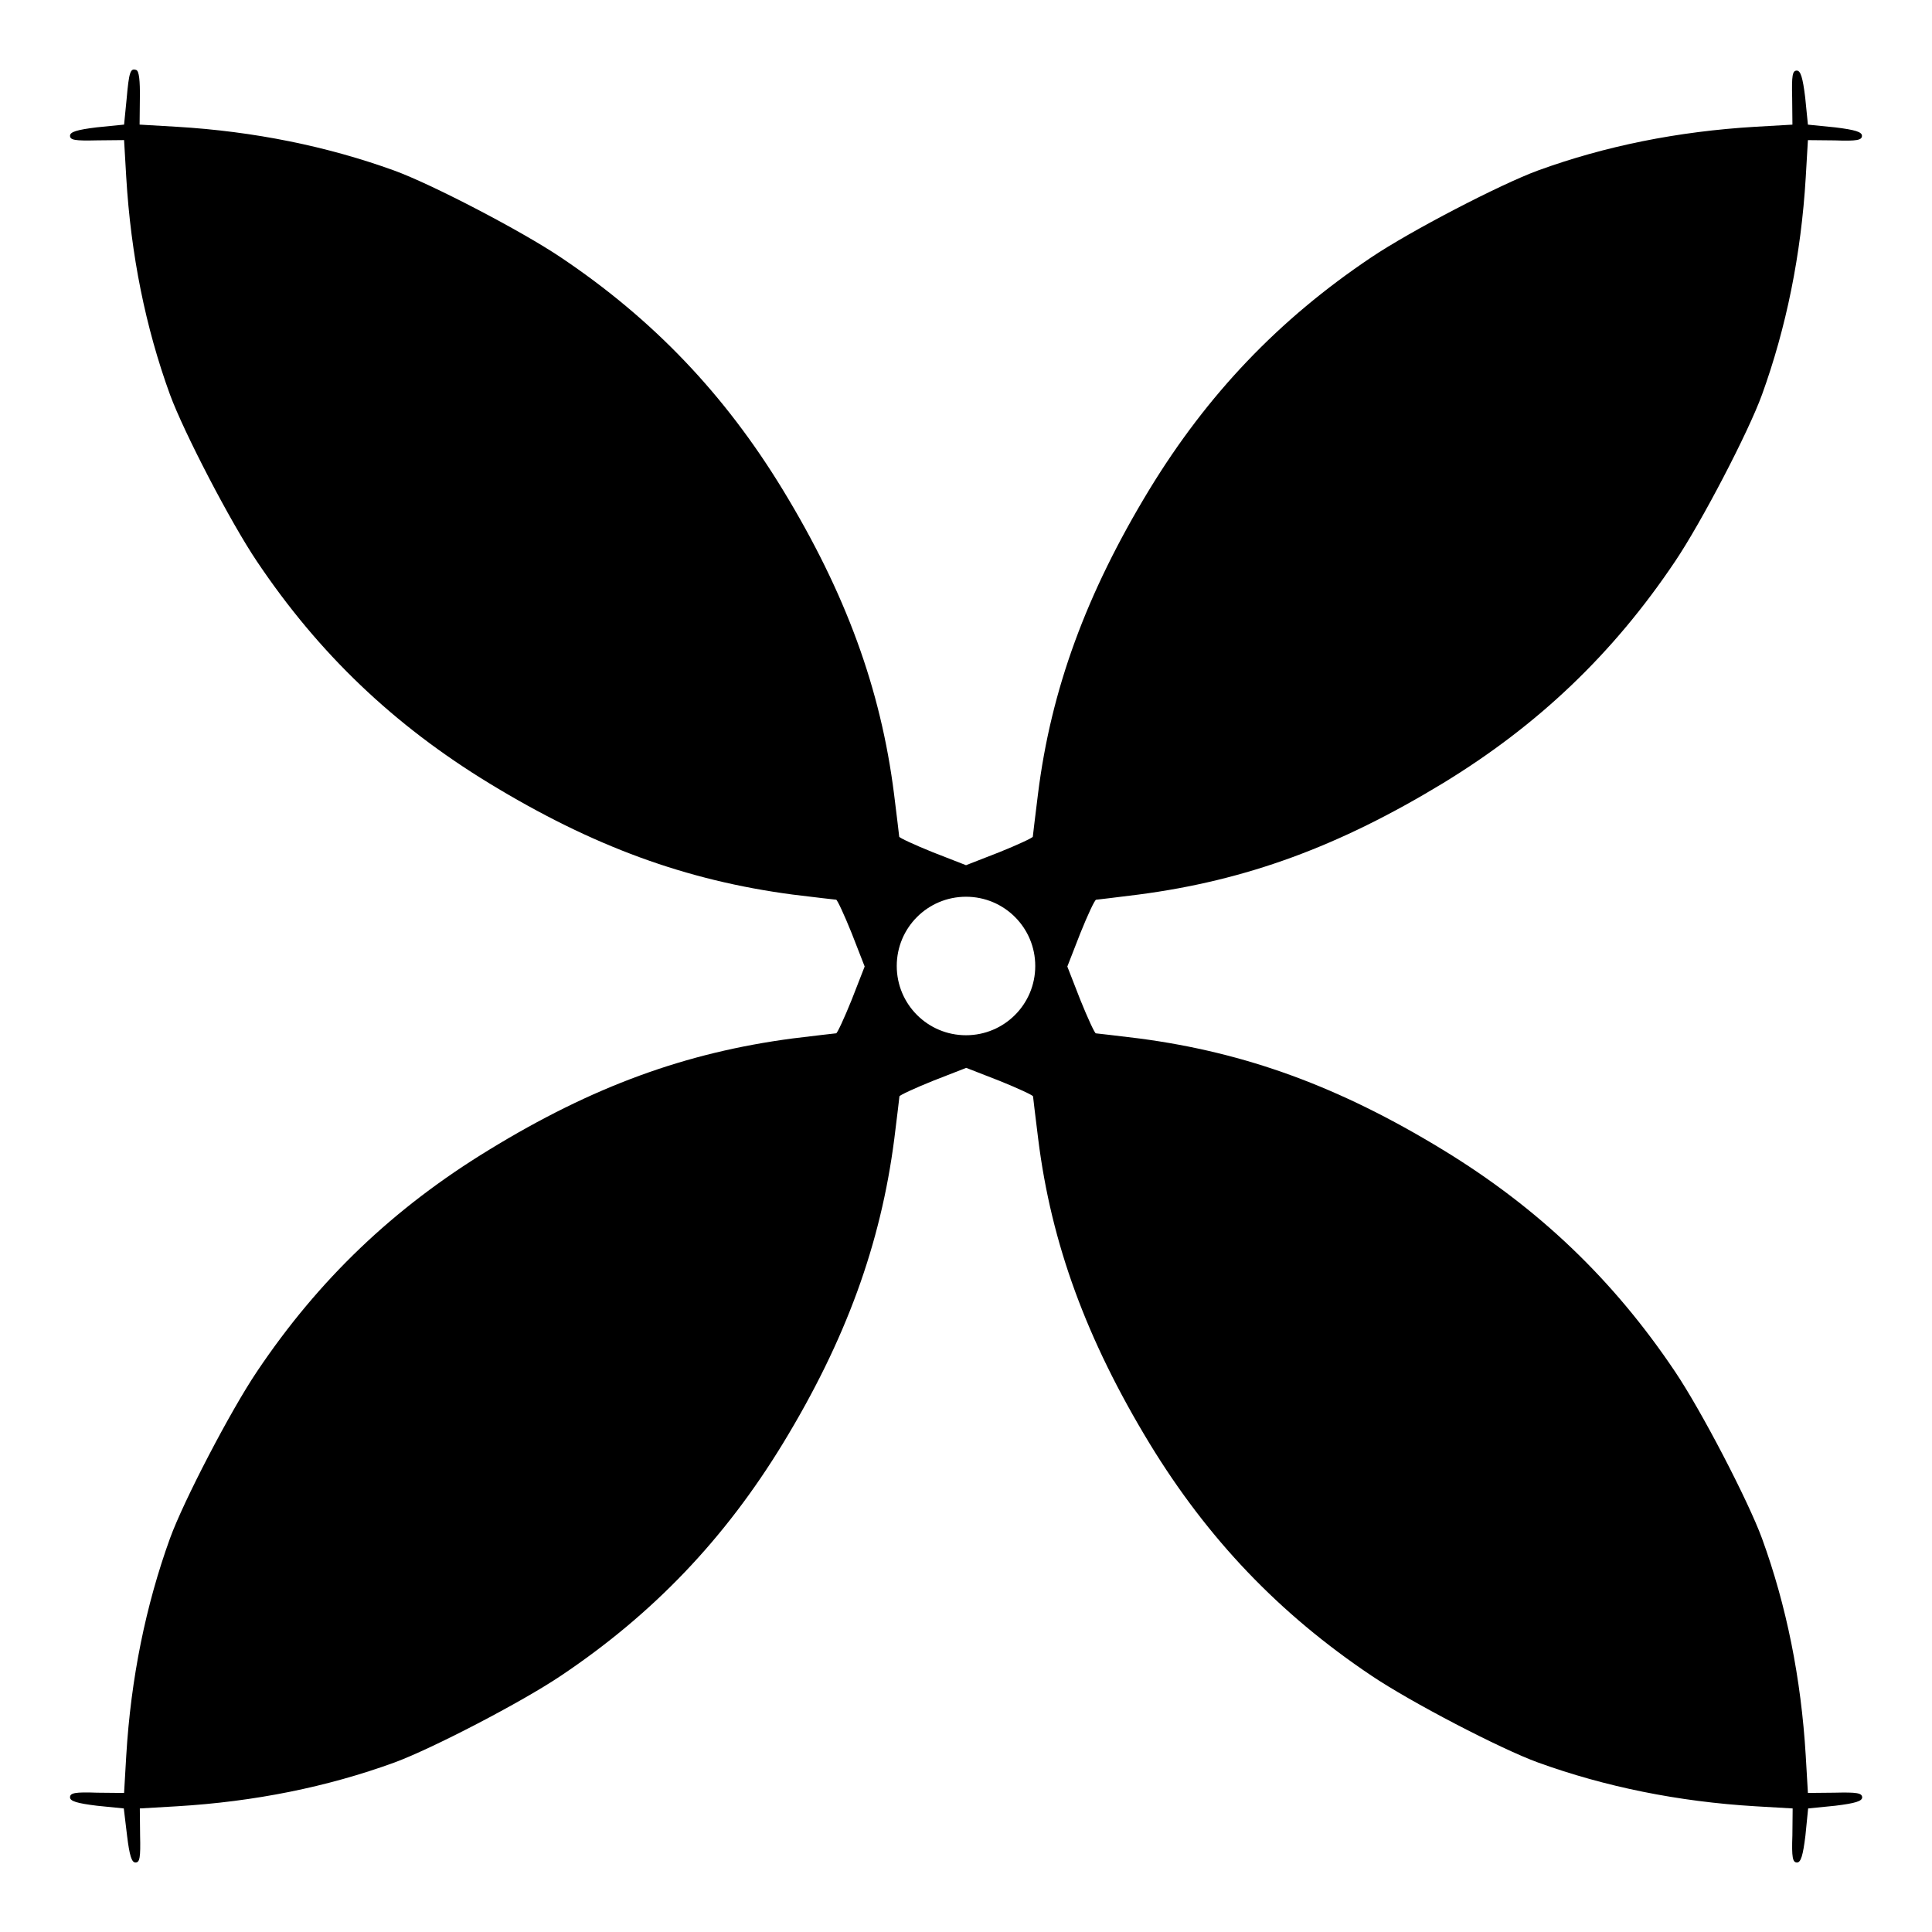 <?xml version="1.0" encoding="UTF-8"?>
<!-- Uploaded to: SVG Repo, www.svgrepo.com, Generator: SVG Repo Mixer Tools -->
<svg fill="#000000" width="800px" height="800px" version="1.1" viewBox="144 144 512 512" xmlns="http://www.w3.org/2000/svg">
 <path d="m630.24 619.08-7.125 0.07-0.574-9.859c-1.223-20.512-5.109-39.801-11.586-57.578-3.672-10.004-16.051-33.828-23.031-44.191-16.41-24.473-36.273-43.398-61.535-58.801-27.492-16.77-52.18-25.766-80.395-29.508-6.047-0.719-11.227-1.367-11.586-1.367-0.289 0-2.16-4.031-4.102-8.852l-3.453-8.852 3.453-8.852c1.941-4.82 3.816-8.852 4.176-8.852 0.289 0 5.398-0.648 11.227-1.367 28.645-3.742 53.188-12.812 80.68-29.508 25.262-15.402 45.125-34.332 61.535-58.801 6.981-10.363 19.434-34.258 23.031-44.191 6.406-17.707 10.363-37.066 11.586-57.578l0.574-9.859 7.125 0.07c5.902 0.215 7.199-0.07 7.199-1.223 0-1.008-1.801-1.582-7.125-2.231l-7.199-0.719-0.719-7.199c-0.648-5.324-1.223-7.125-2.231-7.125-1.152 0-1.367 1.297-1.223 7.199l0.07 7.125-9.859 0.566c-20.512 1.223-39.801 5.109-57.578 11.586-10.004 3.672-33.828 16.051-44.191 23.031-24.473 16.41-43.398 36.273-58.801 61.535-16.699 27.492-26.055 52.973-29.508 80.68-0.719 5.902-1.367 11.012-1.367 11.301s-4.031 2.16-8.852 4.102l-8.852 3.453-8.852-3.453c-4.82-1.941-8.852-3.816-8.852-4.102 0-0.289-0.648-5.398-1.367-11.301-3.527-27.926-12.812-53.262-29.508-80.68-15.402-25.262-34.332-45.125-58.801-61.535-10.363-6.981-34.258-19.434-44.191-23.031-17.707-6.406-37.066-10.363-57.578-11.586l-9.859-0.574 0.07-6.981c0.07-4.68-0.215-7.199-0.938-7.484-1.582-0.574-1.941 0.434-2.59 7.844l-0.656 6.621-7.199 0.719c-5.324 0.648-7.125 1.223-7.125 2.231 0 1.152 1.297 1.367 7.199 1.223l7.125-0.07 0.574 9.859c1.223 20.512 5.109 39.801 11.586 57.578 3.672 10.004 16.051 33.828 23.031 44.191 16.41 24.473 36.273 43.398 61.535 58.801 27.492 16.77 52.18 25.766 80.395 29.508 6.047 0.719 11.227 1.367 11.586 1.367 0.289 0 2.16 4.031 4.102 8.852l3.453 8.852-3.453 8.852c-1.941 4.82-3.816 8.852-4.102 8.852-0.359 0-5.469 0.648-11.586 1.367-28.285 3.742-52.898 12.668-80.395 29.508-25.262 15.402-45.125 34.332-61.535 58.801-6.981 10.363-19.434 34.258-23.031 44.191-6.406 17.707-10.363 37.066-11.586 57.578l-0.574 9.871-7.125-0.07c-5.902-0.215-7.199 0.07-7.199 1.223 0 1.008 1.801 1.582 7.125 2.231l7.125 0.719 0.863 7.199c0.648 5.324 1.223 7.125 2.231 7.125 1.152 0 1.367-1.297 1.223-7.199l-0.07-7.125 9.859-0.574c20.512-1.223 39.801-5.109 57.578-11.586 10.004-3.672 33.828-16.051 44.191-23.031 24.473-16.41 43.398-36.273 58.801-61.535 16.699-27.422 25.91-52.828 29.508-80.68 0.719-5.902 1.367-11.012 1.367-11.301 0-0.289 4.031-2.16 8.852-4.102l8.852-3.453 8.852 3.453c4.82 1.941 8.852 3.816 8.852 4.102 0 0.289 0.648 5.398 1.367 11.301 3.453 27.711 12.812 53.188 29.508 80.68 15.402 25.262 34.332 45.125 58.801 61.535 10.363 6.981 34.258 19.434 44.191 23.031 17.707 6.406 37.066 10.363 57.578 11.586l9.859 0.574-0.07 7.125c-0.215 5.902 0.07 7.199 1.223 7.199 1.008 0 1.582-1.801 2.231-7.125l0.719-7.199 7.199-0.719c5.324-0.648 7.125-1.223 7.125-2.231-0.059-1.152-1.426-1.367-7.258-1.227zm-230.24-200.73c-10.148 0-18.352-8.203-18.352-18.352s8.203-18.352 18.352-18.352 18.352 8.203 18.352 18.352-8.203 18.352-18.352 18.352z"/>
</svg>